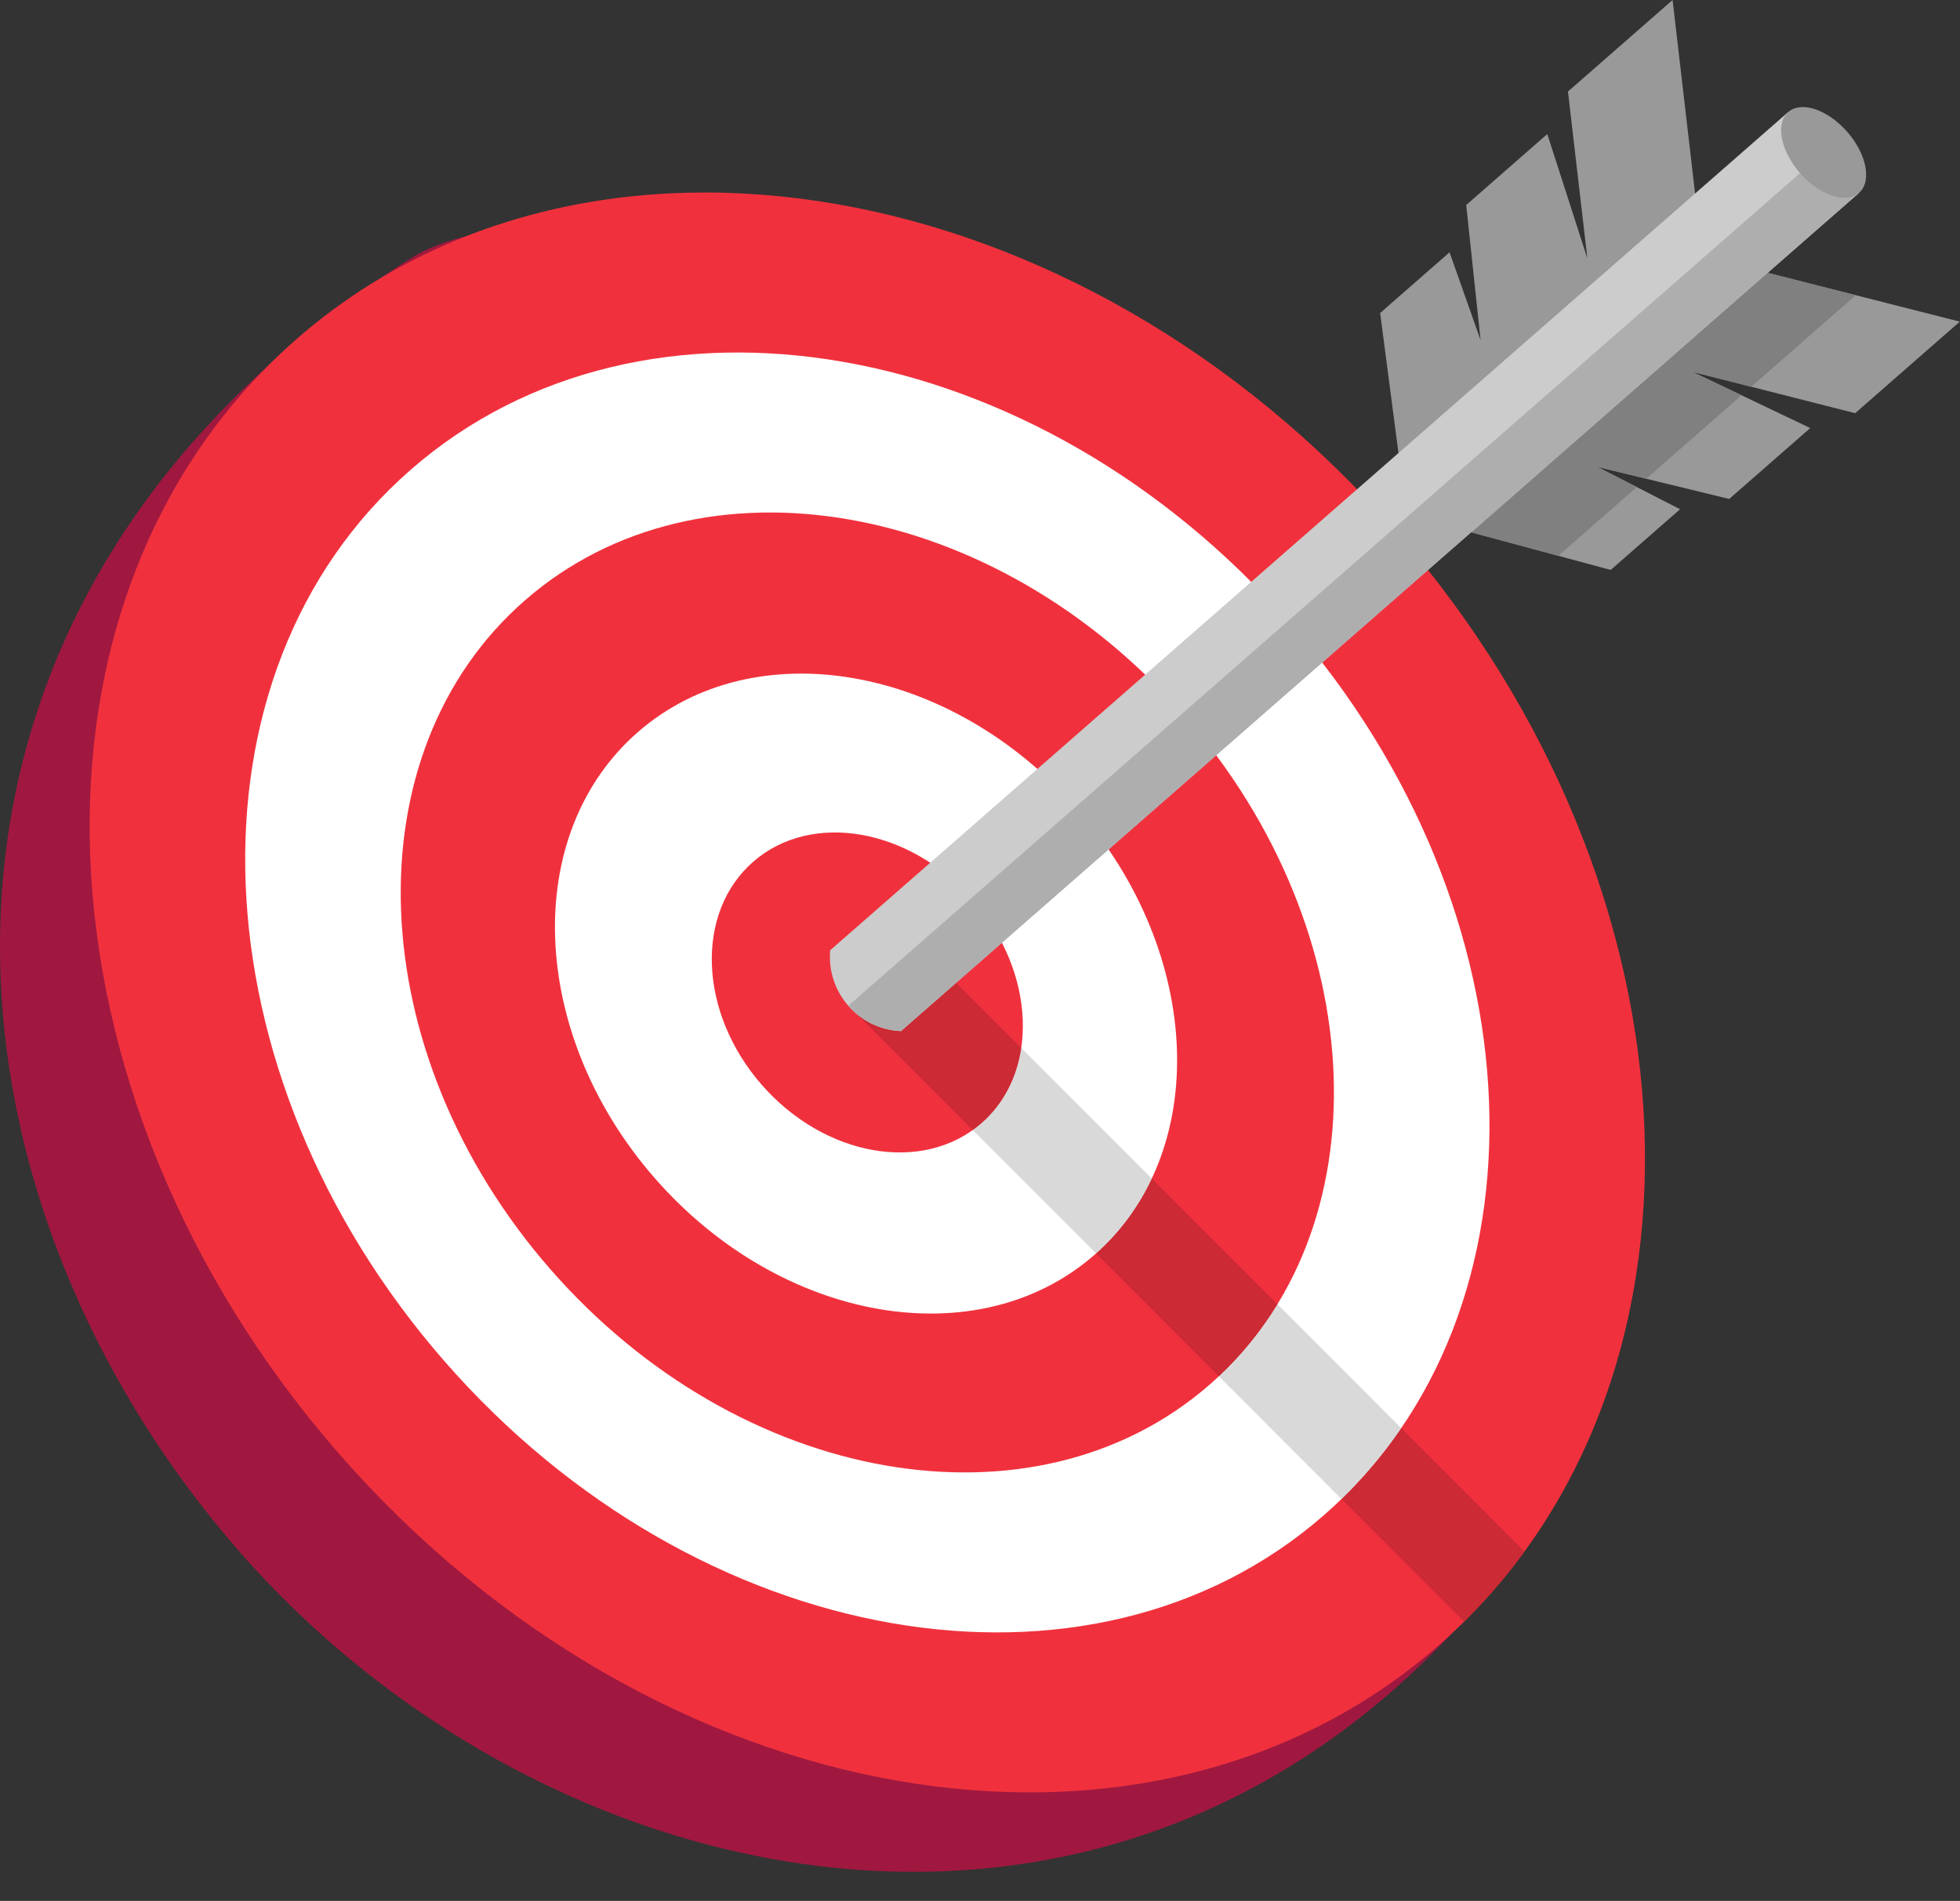 <?xml version="1.0" encoding="UTF-8"?><svg xmlns="http://www.w3.org/2000/svg" xmlns:xlink="http://www.w3.org/1999/xlink" height="377.7" preserveAspectRatio="xMidYMid meet" version="1.0" viewBox="0.0 0.0 389.4 377.7" width="389.4" zoomAndPan="magnify"><rect x="0.0" y="0.0" width="389.4" height="377.7" fill="#333333" stroke="none"/><defs><clipPath id="a"><path d="M 0 44 L 321 44 L 321 371.922 L 0 371.922 Z M 0 44"/></clipPath><clipPath id="b"><path d="M 289 53 L 389.359 53 L 389.359 114 L 289 114 Z M 289 53"/></clipPath></defs><g><g clip-path="url(#a)" id="change1_1"><path d="M 261.57 118.09 C 325.133 190.879 342.215 267.695 287.93 325.086 C 215.387 401.77 105.965 376.02 46.738 307.34 C -16.371 234.152 -25.422 119.25 81.602 51.328 C 106.738 35.375 198.008 45.301 261.57 118.09" fill="#a0183f"/></g><g id="change2_1"><path d="M 277.273 105.539 C 339.891 177.25 343.66 276.414 285.695 327.035 C 227.73 377.652 129.977 360.559 67.355 288.852 C 4.738 217.141 0.965 117.977 58.934 67.355 C 116.898 16.738 214.652 33.832 277.273 105.539" fill="#f0313d"/></g><g id="change3_1"><path d="M 256.281 123.871 C 306.375 181.238 309.395 260.57 263.02 301.066 C 216.645 341.562 138.441 327.887 88.348 270.52 C 38.254 213.152 35.234 133.82 81.609 93.324 C 127.98 52.828 206.184 66.508 256.281 123.871" fill="#fff"/></g><g id="change2_2"><path d="M 235.289 142.203 C 272.859 185.227 275.121 244.727 240.344 275.098 C 205.562 305.473 146.91 295.215 109.34 252.188 C 71.77 209.164 69.504 149.664 104.285 119.293 C 139.066 88.922 197.719 99.18 235.289 142.203" fill="#f0313d"/></g><g id="change3_2"><path d="M 214.043 160.758 C 239.09 189.441 240.598 229.105 217.41 249.355 C 194.223 269.602 155.121 262.766 130.074 234.082 C 105.027 205.398 103.52 165.73 126.707 145.484 C 149.891 125.234 188.992 132.074 214.043 160.758" fill="#fff"/></g><g id="change2_3"><path d="M 193.305 178.863 C 205.828 193.207 206.586 213.039 194.988 223.164 C 183.398 233.289 163.848 229.867 151.32 215.527 C 138.801 201.184 138.043 181.352 149.637 171.227 C 161.23 161.105 180.781 164.523 193.305 178.863" fill="#f0313d"/></g><g clip-path="url(#b)" id="change4_1"><path d="M 389.359 63.906 L 368.574 82.098 L 336.211 73.871 L 359.648 85.051 L 343.547 99.141 L 317.324 92.75 L 333.789 101.18 L 320.004 113.242 L 289.211 104.941 L 350.168 53.949 L 389.359 63.906" fill="#999"/></g><g id="change4_2"><path d="M 332.297 0 L 336.883 39.414 L 278.031 91.48 L 274.199 62.195 L 287.984 50.133 L 294.152 67.57 L 291.297 40.734 L 307.402 26.641 L 315.371 51.355 L 311.512 18.188 L 332.297 0" fill="#999"/></g><g id="change5_1"><path d="M 290.879 322.219 L 290.879 322.219 M 294.211 318.785 L 294.215 318.781 L 294.211 318.785 M 298.203 314.258 L 298.211 314.25 L 298.203 314.258 M 299.969 312.094 C 299.969 312.09 299.969 312.09 299.973 312.086 L 299.969 312.09 L 299.969 312.094" fill="#d9d9d9"/></g><g id="change6_1"><path d="M 290.879 322.219 L 266.52 297.848 C 270.988 293.516 274.941 288.801 278.387 283.758 L 302.883 308.266 L 301.473 310.16 L 299.973 312.086 C 299.969 312.09 299.969 312.09 299.969 312.094 L 298.211 314.25 L 298.203 314.258 L 294.215 318.781 L 294.211 318.785 L 290.879 322.219" fill="#cc2a34"/></g><g id="change5_2"><path d="M 266.52 297.848 L 242.152 273.465 C 246.719 269.18 250.598 264.367 253.789 259.148 L 278.387 283.758 C 274.941 288.801 270.988 293.516 266.52 297.848" fill="#d9d9d9"/></g><g id="change6_2"><path d="M 242.152 273.465 L 217.754 249.051 C 222.5 244.824 226.188 239.773 228.828 234.172 L 253.789 259.148 C 250.598 264.367 246.719 269.18 242.152 273.465" fill="#cc2a34"/></g><g id="change5_3"><path d="M 217.754 249.051 L 193.254 224.535 C 193.852 224.109 194.43 223.652 194.988 223.164 C 199.402 219.309 202.027 214.047 202.895 208.219 L 228.828 234.172 C 226.188 239.773 222.5 244.824 217.754 249.051" fill="#d9d9d9"/></g><g id="change6_3"><path d="M 193.254 224.535 L 170.195 201.465 C 171.023 202.152 171.926 202.758 172.895 203.254 C 174.73 204.199 176.793 204.773 178.996 204.875 L 189.961 195.277 L 202.895 208.219 C 202.027 214.047 199.402 219.309 194.988 223.164 C 194.43 223.652 193.852 224.109 193.254 224.535" fill="#cc2a34"/></g><g id="change7_1"><path d="M 369.336 38.324 L 178.996 204.875 C 170.59 204.5 164.195 197.191 164.938 188.809 L 355.277 22.258 L 369.336 38.324" fill="#ccc"/></g><g id="change5_4"><path d="M 369.336 38.324 L 362.309 30.293 L 369.336 38.324" fill="#d9d9d9"/></g><g id="change8_1"><path d="M 178.996 204.875 C 176.793 204.773 174.73 204.199 172.895 203.254 C 174.73 204.199 176.793 204.773 178.996 204.875 L 189.961 195.277 L 178.996 204.875" fill="#ae242c"/></g><g id="change9_1"><path d="M 178.996 204.875 C 176.793 204.773 174.73 204.199 172.895 203.254 C 171.23 202.398 169.754 201.234 168.535 199.844 L 362.309 30.293 L 369.336 38.324 L 351.188 54.207 L 292.262 105.766 L 189.961 195.277 L 178.996 204.875" fill="#aeaeae"/></g><g id="change4_3"><path d="M 366.992 26.191 C 370.875 30.629 371.926 36.059 369.336 38.324 C 366.75 40.59 361.504 38.828 357.621 34.395 C 353.738 29.957 352.691 24.523 355.277 22.258 C 357.867 19.996 363.109 21.754 366.992 26.191" fill="#999"/></g><g id="change10_1"><path d="M 368.691 58.656 L 351.207 54.211 L 292.352 105.789 L 309.602 110.438 L 325.191 96.777 L 317.324 92.75 L 327.074 95.125 L 346 78.539 L 336.211 73.871 L 347.93 76.848 L 368.691 58.656" fill="#808080"/></g></g></svg>
